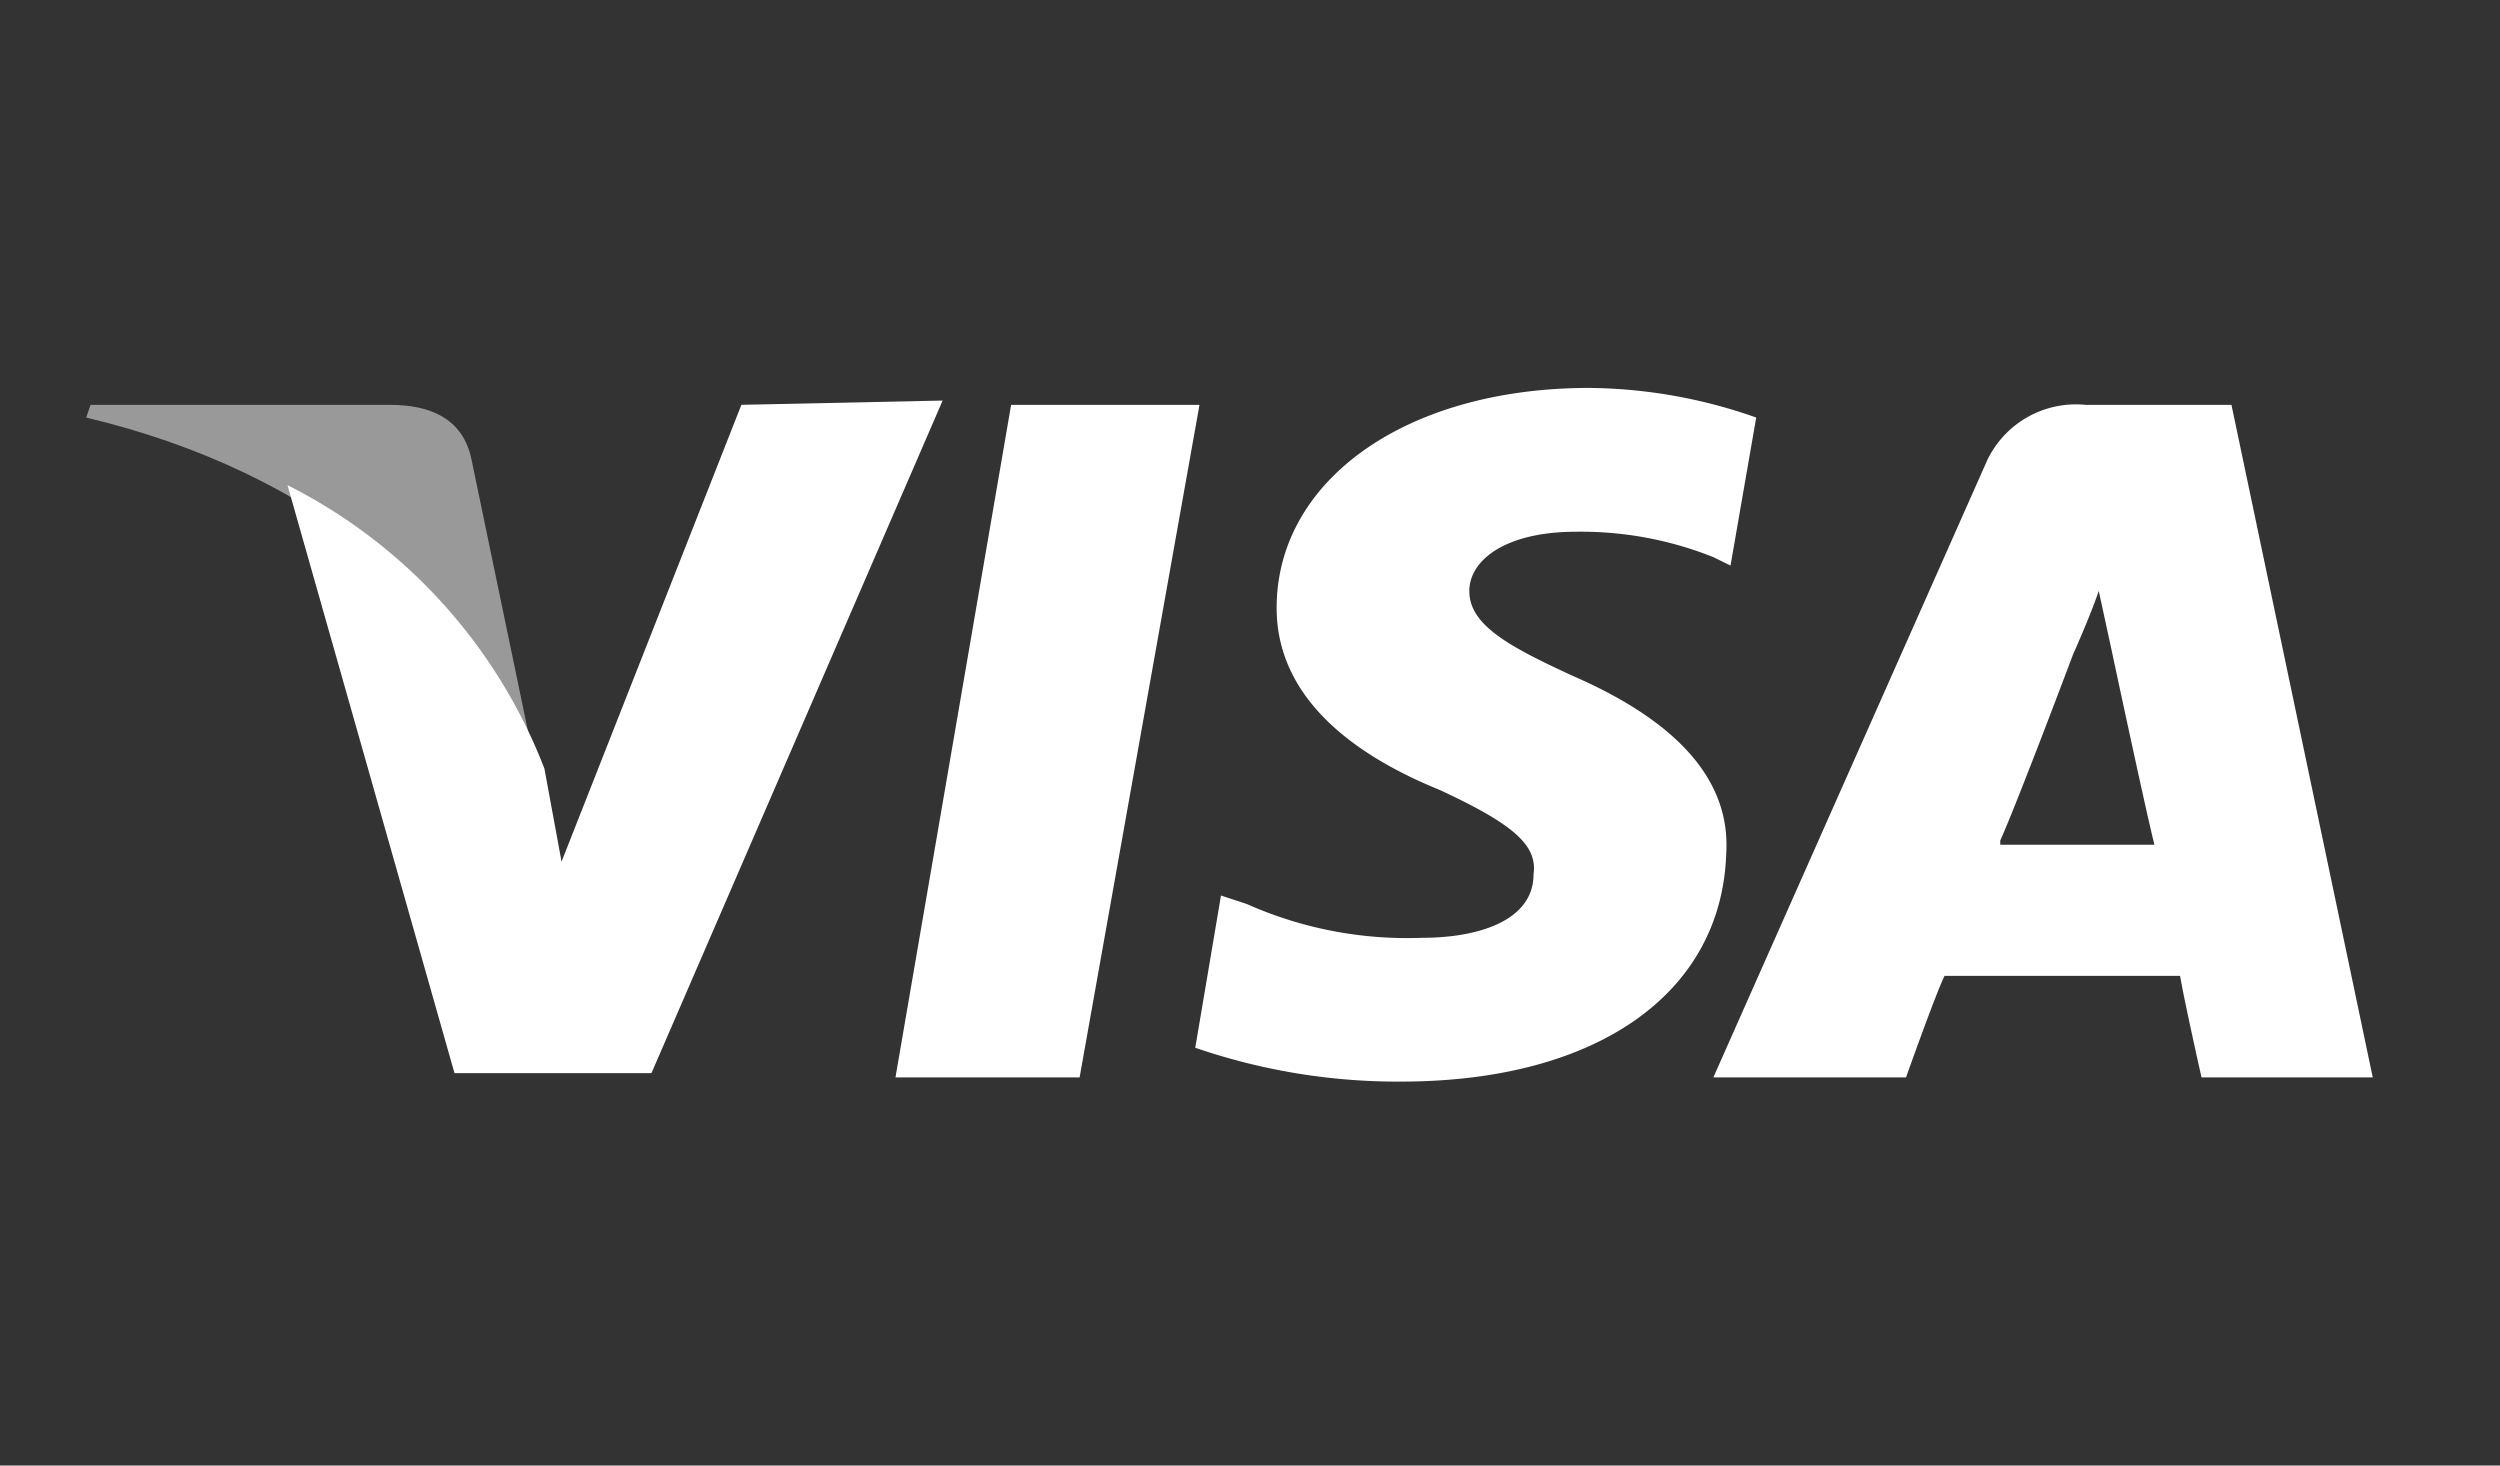 <svg xmlns="http://www.w3.org/2000/svg" width="58" height="34" fill="none"><rect width="100%" height="100%" fill="#333333" stroke="none"/><path d="M20.775 24.995h4.272l2.781-15.602h-4.37l-2.683 15.602ZM36.472 15.673c-1.49-.687-2.384-1.178-2.384-1.963 0-.687.795-1.374 2.484-1.374a8.279 8.279 0 0 1 3.179.59l.397.195.596-3.434A11.89 11.89 0 0 0 36.87 9c-4.272 0-7.252 2.159-7.252 5.103 0 2.257 2.086 3.533 3.775 4.22 1.689.785 2.285 1.275 2.185 1.962 0 1.08-1.291 1.472-2.583 1.472a9.149 9.149 0 0 1-4.072-.785l-.596-.196-.597 3.532c1.533.527 3.146.793 4.769.785 4.57 0 7.45-2.06 7.55-5.299.099-1.668-1.093-3.042-3.577-4.121Z" fill="#fff"></path><path fill-rule="evenodd" clip-rule="evenodd" d="M48.393 9.393h3.377l3.278 15.602h-3.973s-.398-1.766-.497-2.355h-5.464c-.198.393-.894 2.355-.894 2.355h-4.47l6.358-14.327a2.283 2.283 0 0 1 2.285-1.275Zm-.298 5.79s-1.291 3.434-1.689 4.317v.098h3.577c-.2-.785-.994-4.514-.994-4.514l-.298-1.374c-.199.59-.596 1.472-.596 1.472Z" fill="#fff"></path><path d="M17.2 9.393 13.028 19.99l-.398-2.16a12.34 12.34 0 0 0-5.96-6.574l3.874 13.64h4.57l6.755-15.603-4.669.099Z" fill="#fff"></path><path opacity=".5" d="M9.053 9.393H2.1L2 9.687c5.364 1.276 8.94 4.416 10.43 8.145l-1.49-7.164c-.198-.981-.993-1.275-1.887-1.275Z" fill="#fff"></path></svg>